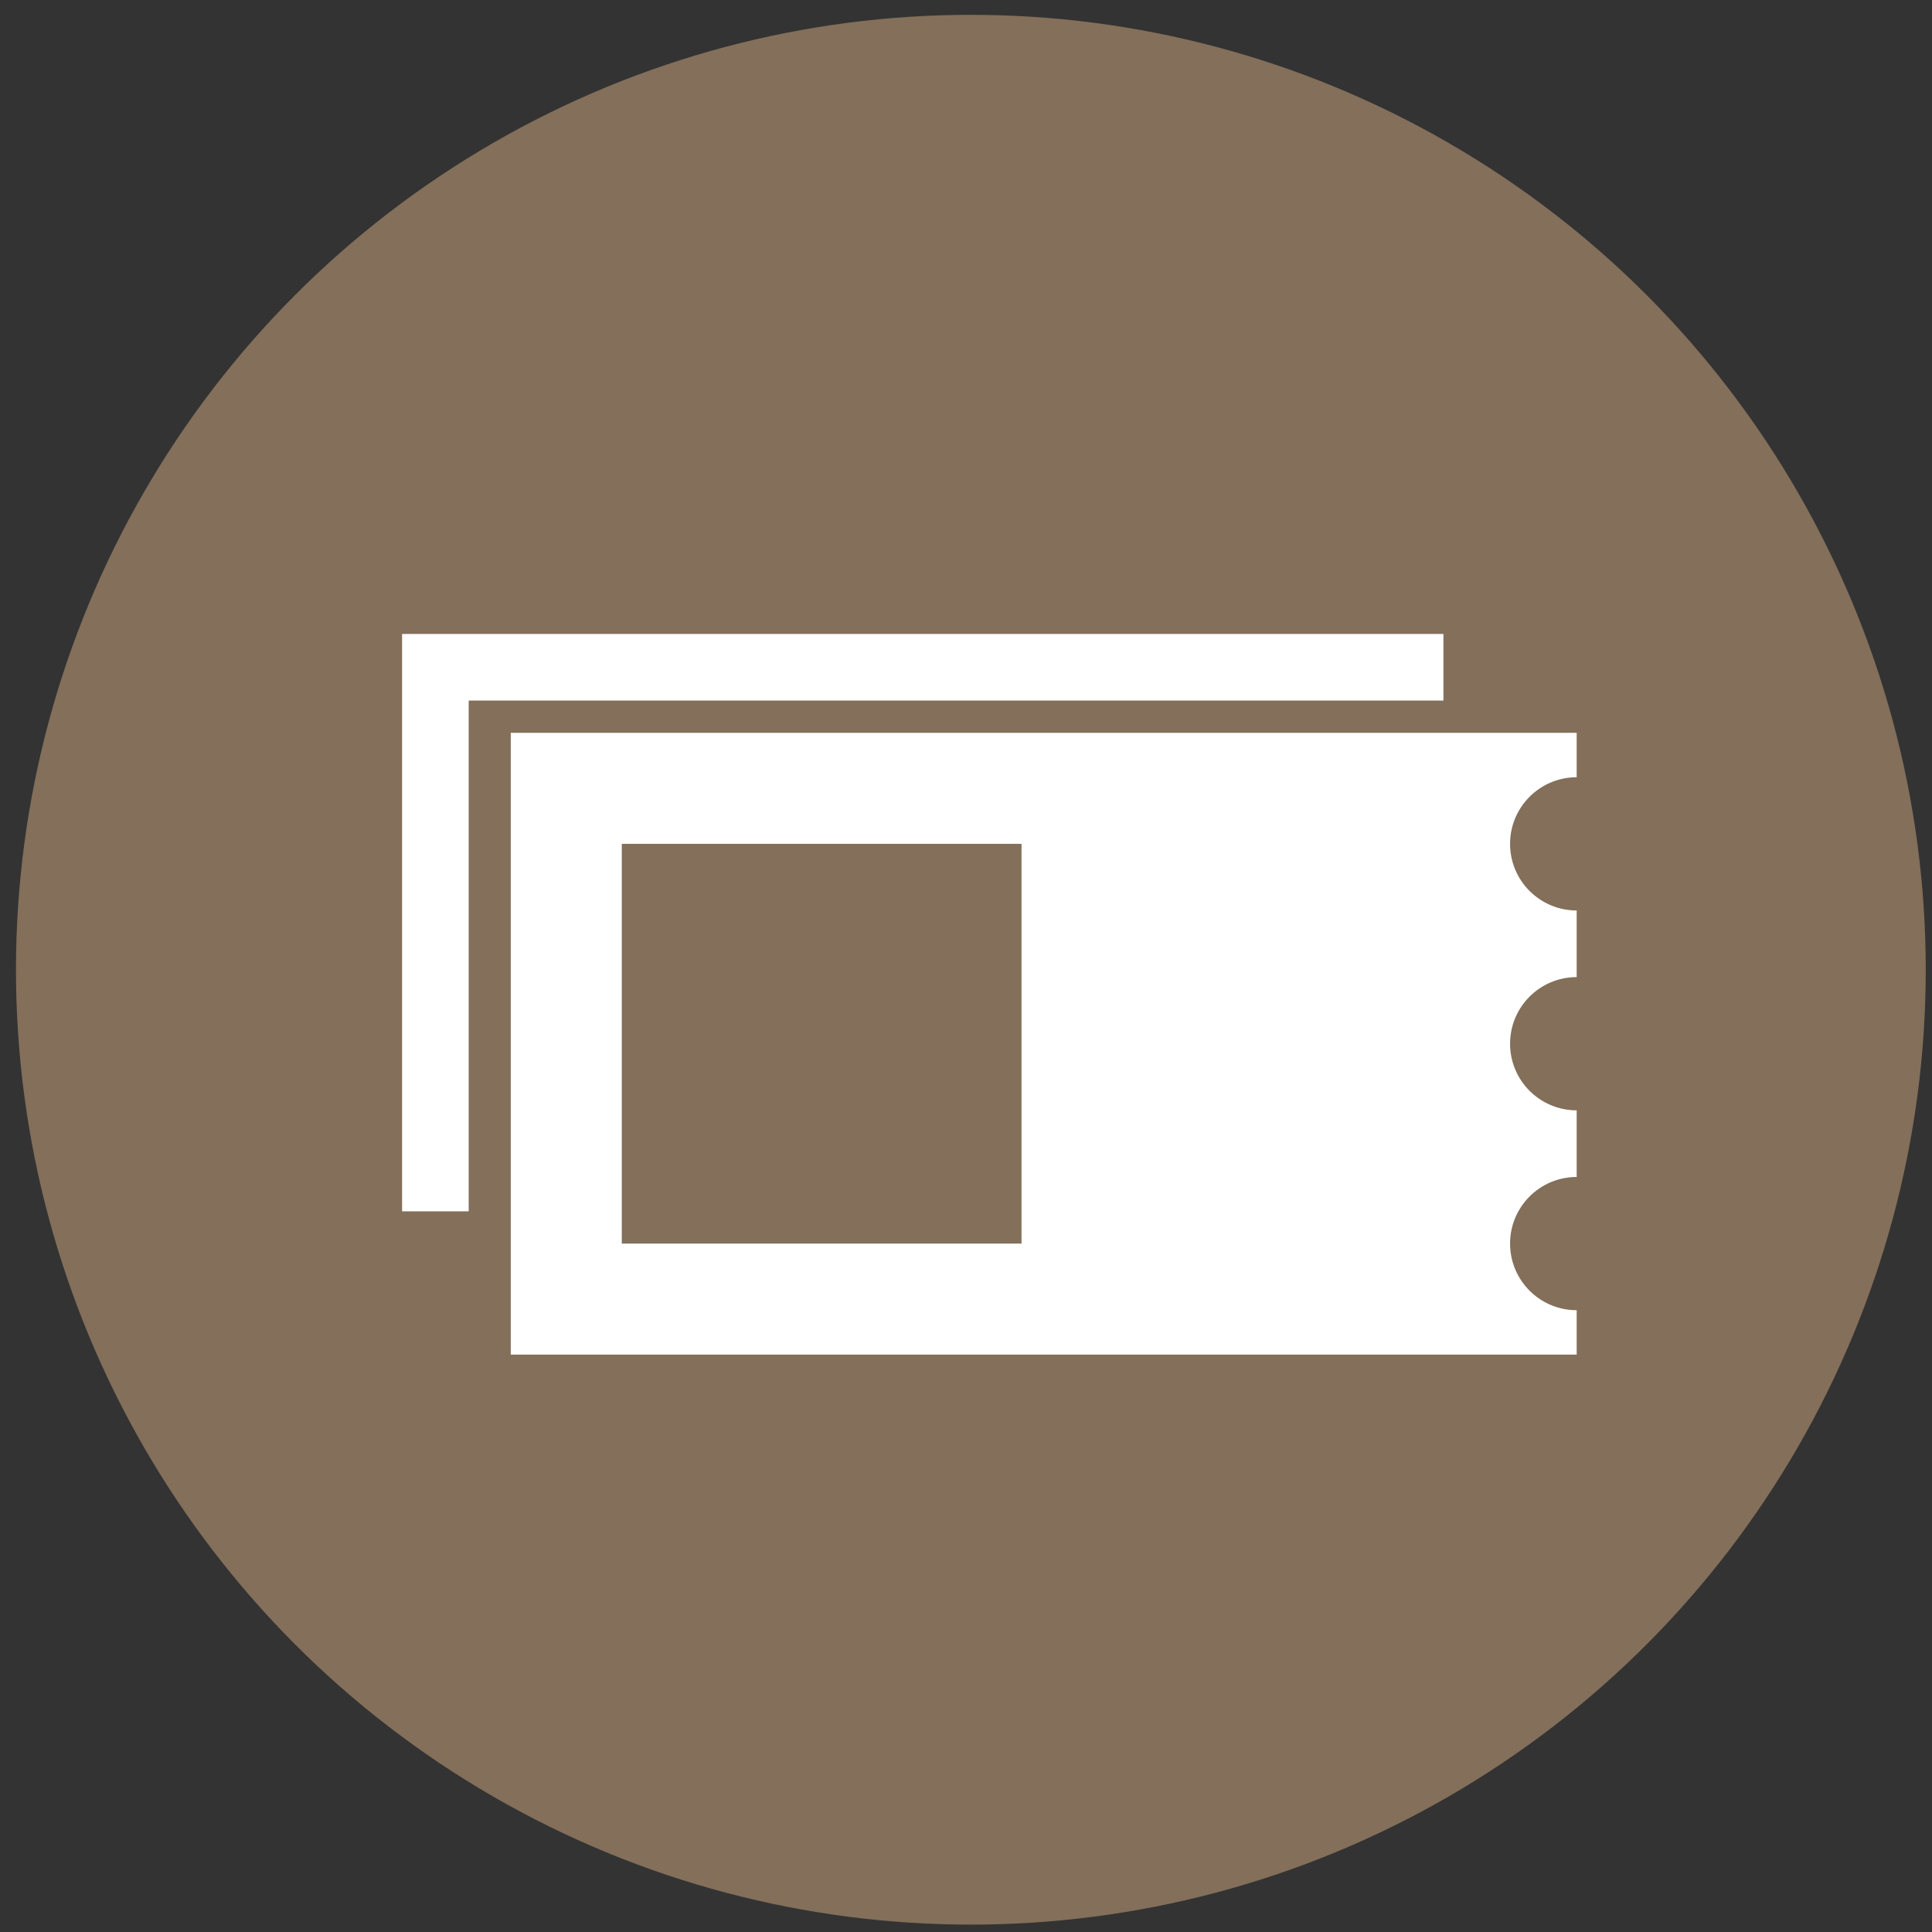 <?xml version="1.0" encoding="UTF-8" standalone="no"?>
<svg width="87px" height="87px" viewBox="0 0 87 87" version="1.1" xmlns="http://www.w3.org/2000/svg" xmlns:xlink="http://www.w3.org/1999/xlink">
    <rect x="0" y="0" width="87" height="87" fill="#333333" stroke="none"/>
    <!-- Generator: Sketch 40.2 (33826) - http://www.bohemiancoding.com/sketch -->
    <title>Group 6</title>
    <desc>Created with Sketch.</desc>
    <defs></defs>
    <g id="Page-1" stroke="none" stroke-width="1" fill="none" fill-rule="evenodd">
        <g id="Icons" transform="translate(-311, -250)">
            <g id="Group-6" transform="translate(311, 250)">
                <circle id="Oval" fill="#836F5A" cx="43.719" cy="43.668" r="43"></circle>
                <path d="M20.553,28.548 L65,28.548 L65,31.548 L21.106,31.548 L21.106,54.548 L18.106,54.548 L18.106,28.548 L20.553,28.548 Z M71,53 L71,50 C69.343,50 68,48.657 68,47 C68,45.343 69.343,44 71,44 L71,41 C69.343,41 68,39.657 68,38 C68,36.343 69.343,35 71,35 L71,33 L23,33 L23,61 L71,61 L71,59 C69.343,59 68,57.657 68,56 C68,54.343 69.343,53 71,53 Z M28,38 L46,38 L46,56 L28,56 L28,38 Z" id="Combined-Shape" fill="#FFFFFF"></path>
            </g>
        </g>
    </g>
</svg>